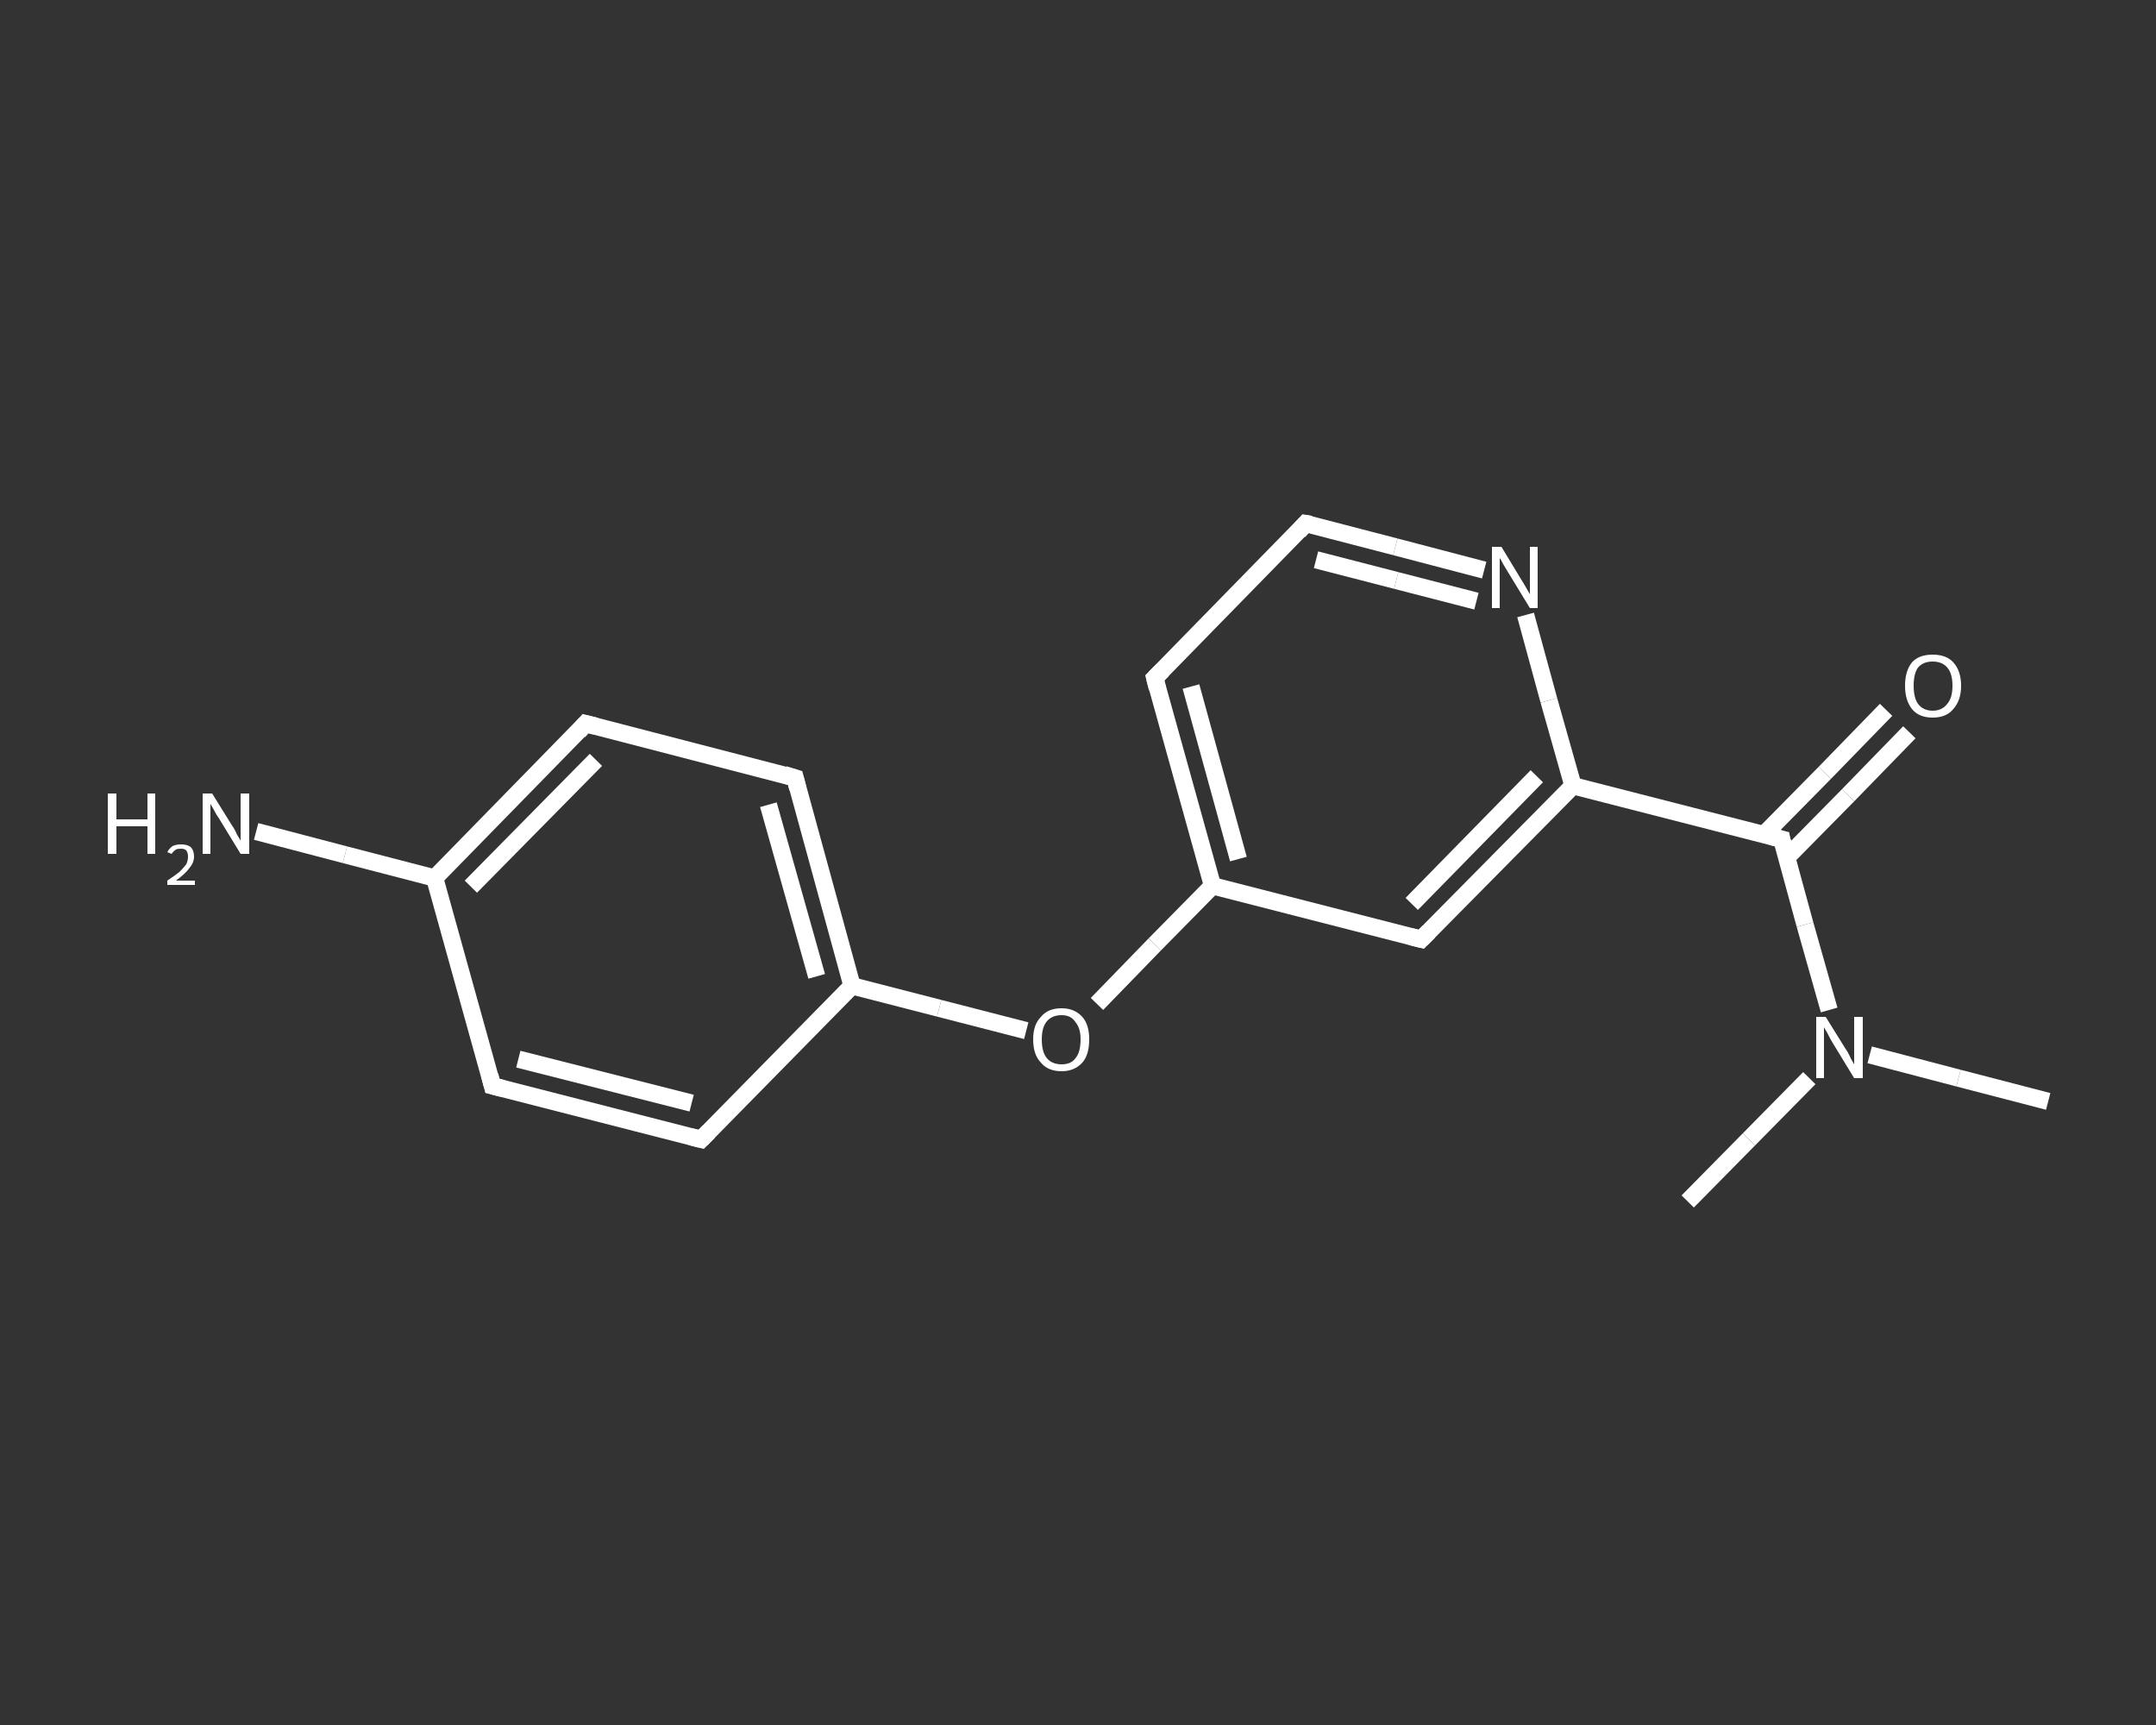 <?xml version='1.0' encoding='iso-8859-1'?>
<svg version='1.1' baseProfile='full'
              xmlns='http://www.w3.org/2000/svg'
                      xmlns:rdkit='http://www.rdkit.org/xml'
                      xmlns:xlink='http://www.w3.org/1999/xlink'
                  xml:space='preserve'
width='250px' height='200px' viewBox='0 0 250 200'>
<rect x="0" y="0" width="250" height="200" fill="#333333" stroke="none"/>
<!-- END OF HEADER -->
<rect style='opacity:1.0;fill:transparent;stroke:none' width='250.0' height='200.0' x='0.0' y='0.0'> </rect>
<path class='bond-0 atom-0 atom-1' d='M 237.5,127.7 L 227.1,125.0' style='fill:none;fill-rule:evenodd;stroke:#FFFFFF;stroke-width:2.0px;stroke-linecap:butt;stroke-linejoin:miter;stroke-opacity:1' />
<path class='bond-0 atom-0 atom-1' d='M 227.1,125.0 L 216.8,122.3' style='fill:none;fill-rule:evenodd;stroke:#FFFFFF;stroke-width:2.0px;stroke-linecap:butt;stroke-linejoin:miter;stroke-opacity:1' />
<path class='bond-1 atom-1 atom-2' d='M 209.8,125.0 L 202.8,132.1' style='fill:none;fill-rule:evenodd;stroke:#FFFFFF;stroke-width:2.0px;stroke-linecap:butt;stroke-linejoin:miter;stroke-opacity:1' />
<path class='bond-1 atom-1 atom-2' d='M 202.8,132.1 L 195.7,139.3' style='fill:none;fill-rule:evenodd;stroke:#FFFFFF;stroke-width:2.0px;stroke-linecap:butt;stroke-linejoin:miter;stroke-opacity:1' />
<path class='bond-2 atom-1 atom-3' d='M 212.1,117.1 L 209.3,107.2' style='fill:none;fill-rule:evenodd;stroke:#FFFFFF;stroke-width:2.0px;stroke-linecap:butt;stroke-linejoin:miter;stroke-opacity:1' />
<path class='bond-2 atom-1 atom-3' d='M 209.3,107.2 L 206.6,97.3' style='fill:none;fill-rule:evenodd;stroke:#FFFFFF;stroke-width:2.0px;stroke-linecap:butt;stroke-linejoin:miter;stroke-opacity:1' />
<path class='bond-3 atom-3 atom-4' d='M 207.2,99.4 L 214.3,92.2' style='fill:none;fill-rule:evenodd;stroke:#FFFFFF;stroke-width:2.0px;stroke-linecap:butt;stroke-linejoin:miter;stroke-opacity:1' />
<path class='bond-3 atom-3 atom-4' d='M 214.3,92.2 L 221.4,84.9' style='fill:none;fill-rule:evenodd;stroke:#FFFFFF;stroke-width:2.0px;stroke-linecap:butt;stroke-linejoin:miter;stroke-opacity:1' />
<path class='bond-3 atom-3 atom-4' d='M 204.5,96.8 L 211.6,89.6' style='fill:none;fill-rule:evenodd;stroke:#FFFFFF;stroke-width:2.0px;stroke-linecap:butt;stroke-linejoin:miter;stroke-opacity:1' />
<path class='bond-3 atom-3 atom-4' d='M 211.6,89.6 L 218.7,82.3' style='fill:none;fill-rule:evenodd;stroke:#FFFFFF;stroke-width:2.0px;stroke-linecap:butt;stroke-linejoin:miter;stroke-opacity:1' />
<path class='bond-4 atom-3 atom-5' d='M 206.6,97.3 L 182.4,91.1' style='fill:none;fill-rule:evenodd;stroke:#FFFFFF;stroke-width:2.0px;stroke-linecap:butt;stroke-linejoin:miter;stroke-opacity:1' />
<path class='bond-5 atom-5 atom-6' d='M 182.4,91.1 L 164.8,108.9' style='fill:none;fill-rule:evenodd;stroke:#FFFFFF;stroke-width:2.0px;stroke-linecap:butt;stroke-linejoin:miter;stroke-opacity:1' />
<path class='bond-5 atom-5 atom-6' d='M 178.2,90.0 L 163.7,104.8' style='fill:none;fill-rule:evenodd;stroke:#FFFFFF;stroke-width:2.0px;stroke-linecap:butt;stroke-linejoin:miter;stroke-opacity:1' />
<path class='bond-6 atom-6 atom-7' d='M 164.8,108.9 L 140.6,102.7' style='fill:none;fill-rule:evenodd;stroke:#FFFFFF;stroke-width:2.0px;stroke-linecap:butt;stroke-linejoin:miter;stroke-opacity:1' />
<path class='bond-7 atom-7 atom-8' d='M 140.6,102.7 L 133.9,109.5' style='fill:none;fill-rule:evenodd;stroke:#FFFFFF;stroke-width:2.0px;stroke-linecap:butt;stroke-linejoin:miter;stroke-opacity:1' />
<path class='bond-7 atom-7 atom-8' d='M 133.9,109.5 L 127.2,116.4' style='fill:none;fill-rule:evenodd;stroke:#FFFFFF;stroke-width:2.0px;stroke-linecap:butt;stroke-linejoin:miter;stroke-opacity:1' />
<path class='bond-8 atom-8 atom-9' d='M 119.0,119.5 L 108.9,116.9' style='fill:none;fill-rule:evenodd;stroke:#FFFFFF;stroke-width:2.0px;stroke-linecap:butt;stroke-linejoin:miter;stroke-opacity:1' />
<path class='bond-8 atom-8 atom-9' d='M 108.9,116.9 L 98.8,114.3' style='fill:none;fill-rule:evenodd;stroke:#FFFFFF;stroke-width:2.0px;stroke-linecap:butt;stroke-linejoin:miter;stroke-opacity:1' />
<path class='bond-9 atom-9 atom-10' d='M 98.8,114.3 L 92.2,90.2' style='fill:none;fill-rule:evenodd;stroke:#FFFFFF;stroke-width:2.0px;stroke-linecap:butt;stroke-linejoin:miter;stroke-opacity:1' />
<path class='bond-9 atom-9 atom-10' d='M 94.7,113.2 L 89.1,93.3' style='fill:none;fill-rule:evenodd;stroke:#FFFFFF;stroke-width:2.0px;stroke-linecap:butt;stroke-linejoin:miter;stroke-opacity:1' />
<path class='bond-10 atom-10 atom-11' d='M 92.2,90.2 L 67.9,83.9' style='fill:none;fill-rule:evenodd;stroke:#FFFFFF;stroke-width:2.0px;stroke-linecap:butt;stroke-linejoin:miter;stroke-opacity:1' />
<path class='bond-11 atom-11 atom-12' d='M 67.9,83.9 L 50.4,101.8' style='fill:none;fill-rule:evenodd;stroke:#FFFFFF;stroke-width:2.0px;stroke-linecap:butt;stroke-linejoin:miter;stroke-opacity:1' />
<path class='bond-11 atom-11 atom-12' d='M 69.1,88.1 L 54.6,102.8' style='fill:none;fill-rule:evenodd;stroke:#FFFFFF;stroke-width:2.0px;stroke-linecap:butt;stroke-linejoin:miter;stroke-opacity:1' />
<path class='bond-12 atom-12 atom-13' d='M 50.4,101.8 L 40.0,99.1' style='fill:none;fill-rule:evenodd;stroke:#FFFFFF;stroke-width:2.0px;stroke-linecap:butt;stroke-linejoin:miter;stroke-opacity:1' />
<path class='bond-12 atom-12 atom-13' d='M 40.0,99.1 L 29.7,96.4' style='fill:none;fill-rule:evenodd;stroke:#FFFFFF;stroke-width:2.0px;stroke-linecap:butt;stroke-linejoin:miter;stroke-opacity:1' />
<path class='bond-13 atom-12 atom-14' d='M 50.4,101.8 L 57.1,125.9' style='fill:none;fill-rule:evenodd;stroke:#FFFFFF;stroke-width:2.0px;stroke-linecap:butt;stroke-linejoin:miter;stroke-opacity:1' />
<path class='bond-14 atom-14 atom-15' d='M 57.1,125.9 L 81.3,132.1' style='fill:none;fill-rule:evenodd;stroke:#FFFFFF;stroke-width:2.0px;stroke-linecap:butt;stroke-linejoin:miter;stroke-opacity:1' />
<path class='bond-14 atom-14 atom-15' d='M 60.1,122.8 L 80.2,127.9' style='fill:none;fill-rule:evenodd;stroke:#FFFFFF;stroke-width:2.0px;stroke-linecap:butt;stroke-linejoin:miter;stroke-opacity:1' />
<path class='bond-15 atom-7 atom-16' d='M 140.6,102.7 L 133.9,78.6' style='fill:none;fill-rule:evenodd;stroke:#FFFFFF;stroke-width:2.0px;stroke-linecap:butt;stroke-linejoin:miter;stroke-opacity:1' />
<path class='bond-15 atom-7 atom-16' d='M 143.6,99.6 L 138.1,79.6' style='fill:none;fill-rule:evenodd;stroke:#FFFFFF;stroke-width:2.0px;stroke-linecap:butt;stroke-linejoin:miter;stroke-opacity:1' />
<path class='bond-16 atom-16 atom-17' d='M 133.9,78.6 L 151.4,60.7' style='fill:none;fill-rule:evenodd;stroke:#FFFFFF;stroke-width:2.0px;stroke-linecap:butt;stroke-linejoin:miter;stroke-opacity:1' />
<path class='bond-17 atom-17 atom-18' d='M 151.4,60.7 L 161.8,63.4' style='fill:none;fill-rule:evenodd;stroke:#FFFFFF;stroke-width:2.0px;stroke-linecap:butt;stroke-linejoin:miter;stroke-opacity:1' />
<path class='bond-17 atom-17 atom-18' d='M 161.8,63.4 L 172.1,66.1' style='fill:none;fill-rule:evenodd;stroke:#FFFFFF;stroke-width:2.0px;stroke-linecap:butt;stroke-linejoin:miter;stroke-opacity:1' />
<path class='bond-17 atom-17 atom-18' d='M 152.6,64.9 L 161.9,67.3' style='fill:none;fill-rule:evenodd;stroke:#FFFFFF;stroke-width:2.0px;stroke-linecap:butt;stroke-linejoin:miter;stroke-opacity:1' />
<path class='bond-17 atom-17 atom-18' d='M 161.9,67.3 L 171.2,69.7' style='fill:none;fill-rule:evenodd;stroke:#FFFFFF;stroke-width:2.0px;stroke-linecap:butt;stroke-linejoin:miter;stroke-opacity:1' />
<path class='bond-18 atom-18 atom-5' d='M 176.9,71.3 L 179.6,81.2' style='fill:none;fill-rule:evenodd;stroke:#FFFFFF;stroke-width:2.0px;stroke-linecap:butt;stroke-linejoin:miter;stroke-opacity:1' />
<path class='bond-18 atom-18 atom-5' d='M 179.6,81.2 L 182.4,91.1' style='fill:none;fill-rule:evenodd;stroke:#FFFFFF;stroke-width:2.0px;stroke-linecap:butt;stroke-linejoin:miter;stroke-opacity:1' />
<path class='bond-19 atom-15 atom-9' d='M 81.3,132.1 L 98.8,114.3' style='fill:none;fill-rule:evenodd;stroke:#FFFFFF;stroke-width:2.0px;stroke-linecap:butt;stroke-linejoin:miter;stroke-opacity:1' />
<path d='M 206.7,97.8 L 206.6,97.3 L 205.4,97.0' style='fill:none;stroke:#FFFFFF;stroke-width:2.0px;stroke-linecap:butt;stroke-linejoin:miter;stroke-opacity:1;' />
<path d='M 165.7,108.0 L 164.8,108.9 L 163.6,108.6' style='fill:none;stroke:#FFFFFF;stroke-width:2.0px;stroke-linecap:butt;stroke-linejoin:miter;stroke-opacity:1;' />
<path d='M 92.5,91.4 L 92.2,90.2 L 90.9,89.8' style='fill:none;stroke:#FFFFFF;stroke-width:2.0px;stroke-linecap:butt;stroke-linejoin:miter;stroke-opacity:1;' />
<path d='M 69.1,84.2 L 67.9,83.9 L 67.1,84.8' style='fill:none;stroke:#FFFFFF;stroke-width:2.0px;stroke-linecap:butt;stroke-linejoin:miter;stroke-opacity:1;' />
<path d='M 56.8,124.7 L 57.1,125.9 L 58.3,126.2' style='fill:none;stroke:#FFFFFF;stroke-width:2.0px;stroke-linecap:butt;stroke-linejoin:miter;stroke-opacity:1;' />
<path d='M 80.1,131.8 L 81.3,132.1 L 82.2,131.2' style='fill:none;stroke:#FFFFFF;stroke-width:2.0px;stroke-linecap:butt;stroke-linejoin:miter;stroke-opacity:1;' />
<path d='M 134.2,79.8 L 133.9,78.6 L 134.8,77.7' style='fill:none;stroke:#FFFFFF;stroke-width:2.0px;stroke-linecap:butt;stroke-linejoin:miter;stroke-opacity:1;' />
<path d='M 150.6,61.6 L 151.4,60.7 L 152.0,60.8' style='fill:none;stroke:#FFFFFF;stroke-width:2.0px;stroke-linecap:butt;stroke-linejoin:miter;stroke-opacity:1;' />
<path class='atom-1' d='M 211.7 117.9
L 214.0 121.6
Q 214.3 122.0, 214.6 122.7
Q 215.0 123.4, 215.0 123.4
L 215.0 117.9
L 216.0 117.9
L 216.0 125.0
L 215.0 125.0
L 212.5 120.9
Q 212.2 120.4, 211.9 119.8
Q 211.6 119.3, 211.5 119.1
L 211.5 125.0
L 210.6 125.0
L 210.6 117.9
L 211.7 117.9
' fill='#FFFFFF'/>
<path class='atom-4' d='M 220.9 79.5
Q 220.9 77.8, 221.7 76.8
Q 222.5 75.9, 224.1 75.9
Q 225.7 75.9, 226.5 76.8
Q 227.4 77.8, 227.4 79.5
Q 227.4 81.2, 226.5 82.2
Q 225.7 83.2, 224.1 83.2
Q 222.5 83.2, 221.7 82.2
Q 220.9 81.2, 220.9 79.5
M 224.1 82.4
Q 225.2 82.4, 225.8 81.6
Q 226.4 80.9, 226.4 79.5
Q 226.4 78.1, 225.8 77.4
Q 225.2 76.7, 224.1 76.7
Q 223.0 76.7, 222.4 77.4
Q 221.9 78.1, 221.9 79.5
Q 221.9 80.9, 222.4 81.6
Q 223.0 82.4, 224.1 82.4
' fill='#FFFFFF'/>
<path class='atom-8' d='M 119.8 120.5
Q 119.8 118.8, 120.7 117.9
Q 121.5 116.9, 123.1 116.9
Q 124.6 116.9, 125.5 117.9
Q 126.3 118.8, 126.3 120.5
Q 126.3 122.3, 125.5 123.2
Q 124.6 124.2, 123.1 124.2
Q 121.5 124.2, 120.7 123.2
Q 119.8 122.3, 119.8 120.5
M 123.1 123.4
Q 124.2 123.4, 124.7 122.7
Q 125.3 122.0, 125.3 120.5
Q 125.3 119.2, 124.7 118.5
Q 124.2 117.7, 123.1 117.7
Q 122.0 117.7, 121.4 118.4
Q 120.8 119.1, 120.8 120.5
Q 120.8 122.0, 121.4 122.7
Q 122.0 123.4, 123.1 123.4
' fill='#FFFFFF'/>
<path class='atom-13' d='M 12.5 92.0
L 13.5 92.0
L 13.5 95.0
L 17.1 95.0
L 17.1 92.0
L 18.0 92.0
L 18.0 99.0
L 17.1 99.0
L 17.1 95.8
L 13.5 95.8
L 13.5 99.0
L 12.5 99.0
L 12.5 92.0
' fill='#FFFFFF'/>
<path class='atom-13' d='M 19.4 98.8
Q 19.6 98.4, 20.0 98.1
Q 20.4 97.9, 21.0 97.9
Q 21.7 97.9, 22.1 98.2
Q 22.5 98.6, 22.5 99.3
Q 22.5 100.0, 22.0 100.6
Q 21.5 101.3, 20.4 102.1
L 22.6 102.1
L 22.6 102.6
L 19.4 102.6
L 19.4 102.1
Q 20.3 101.5, 20.8 101.1
Q 21.3 100.6, 21.6 100.2
Q 21.8 99.8, 21.8 99.3
Q 21.8 98.9, 21.6 98.6
Q 21.4 98.4, 21.0 98.4
Q 20.6 98.4, 20.4 98.5
Q 20.1 98.7, 19.9 99.0
L 19.4 98.8
' fill='#FFFFFF'/>
<path class='atom-13' d='M 24.6 92.0
L 26.9 95.7
Q 27.2 96.1, 27.5 96.8
Q 27.9 97.4, 27.9 97.5
L 27.9 92.0
L 28.9 92.0
L 28.9 99.0
L 27.9 99.0
L 25.4 94.9
Q 25.1 94.5, 24.8 93.9
Q 24.5 93.4, 24.4 93.2
L 24.4 99.0
L 23.5 99.0
L 23.5 92.0
L 24.6 92.0
' fill='#FFFFFF'/>
<path class='atom-18' d='M 174.1 63.4
L 176.4 67.2
Q 176.6 67.5, 177.0 68.2
Q 177.4 68.9, 177.4 68.9
L 177.4 63.4
L 178.3 63.4
L 178.3 70.5
L 177.4 70.5
L 174.9 66.4
Q 174.6 65.9, 174.3 65.4
Q 174.0 64.8, 173.9 64.7
L 173.9 70.5
L 173.0 70.5
L 173.0 63.4
L 174.1 63.4
' fill='#FFFFFF'/>
</svg>
